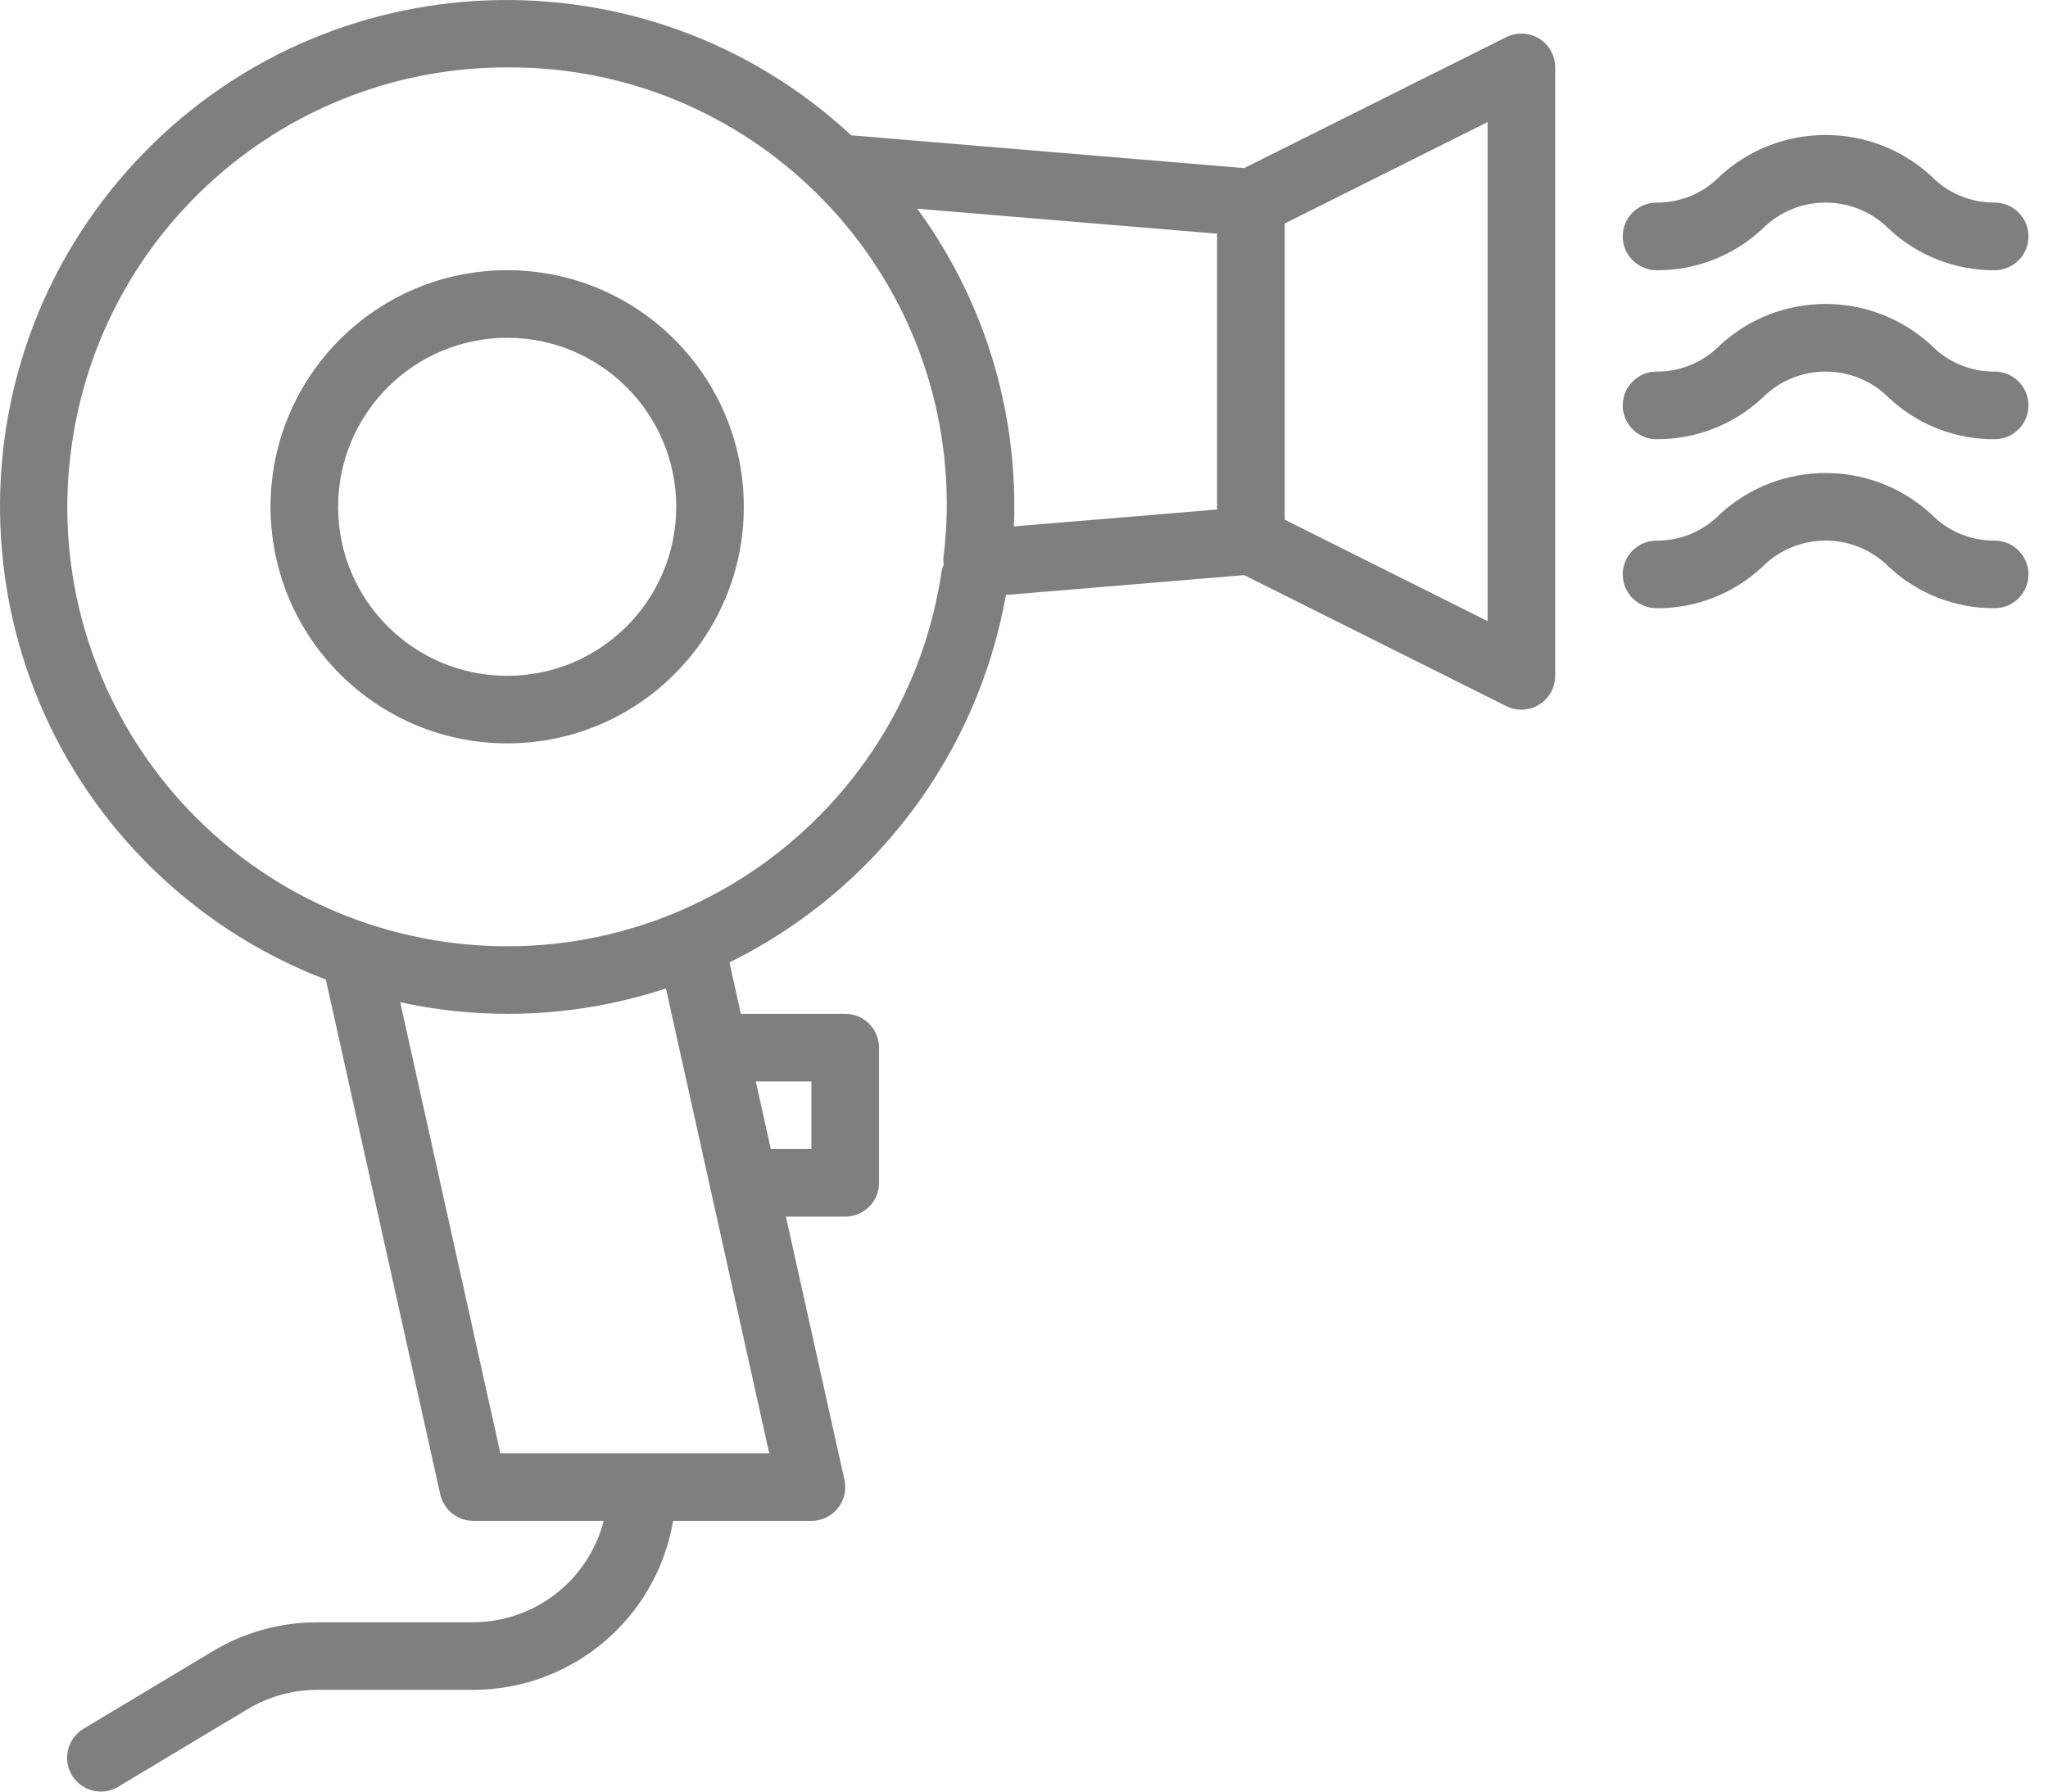 <svg width="32" height="28" viewBox="0 0 32 28" fill="none" xmlns="http://www.w3.org/2000/svg">
<path d="M7.924 4.223C5.882 4.223 4.227 5.878 4.227 7.921C4.229 9.962 5.883 11.616 7.924 11.618C9.967 11.618 11.622 9.963 11.622 7.921C11.622 5.878 9.967 4.223 7.924 4.223ZM7.924 10.562C6.466 10.562 5.283 9.379 5.283 7.921C5.285 6.463 6.466 5.281 7.924 5.279C9.383 5.279 10.566 6.462 10.566 7.921C10.566 9.379 9.383 10.562 7.924 10.562Z" fill="black" fill-opacity="0.5"/>
<path d="M31.166 8.449C30.794 8.452 30.436 8.303 30.176 8.036C29.243 7.178 27.807 7.178 26.874 8.036C26.614 8.303 26.256 8.452 25.884 8.449C25.592 8.449 25.355 8.685 25.355 8.977C25.355 9.269 25.592 9.505 25.884 9.505C26.496 9.51 27.087 9.279 27.535 8.861C28.077 8.314 28.961 8.311 29.508 8.853C29.51 8.856 29.513 8.859 29.516 8.861C29.963 9.279 30.554 9.51 31.166 9.505C31.458 9.505 31.695 9.269 31.695 8.977C31.695 8.685 31.458 8.449 31.166 8.449Z" fill="black" fill-opacity="0.5"/>
<path d="M31.166 5.807C30.794 5.811 30.436 5.662 30.176 5.395C29.243 4.536 27.807 4.536 26.874 5.395C26.614 5.662 26.256 5.811 25.884 5.807C25.592 5.807 25.355 6.044 25.355 6.336C25.355 6.627 25.592 6.864 25.884 6.864C26.496 6.868 27.087 6.638 27.535 6.22C28.077 5.673 28.961 5.669 29.508 6.212C29.51 6.215 29.513 6.217 29.516 6.22C29.963 6.638 30.554 6.868 31.166 6.864C31.458 6.864 31.695 6.627 31.695 6.336C31.695 6.044 31.458 5.807 31.166 5.807Z" fill="black" fill-opacity="0.5"/>
<path d="M31.166 3.166C30.794 3.169 30.436 3.02 30.176 2.753C29.243 1.895 27.807 1.895 26.874 2.753C26.614 3.02 26.256 3.169 25.884 3.166C25.592 3.166 25.355 3.403 25.355 3.694C25.355 3.986 25.592 4.223 25.884 4.223C26.496 4.227 27.087 3.997 27.535 3.579C28.077 3.032 28.961 3.028 29.508 3.571C29.51 3.573 29.513 3.576 29.516 3.579C29.963 3.997 30.554 4.227 31.166 4.223C31.458 4.223 31.695 3.986 31.695 3.694C31.695 3.403 31.458 3.166 31.166 3.166Z" fill="black" fill-opacity="0.5"/>
<path d="M23.772 0.524C23.69 0.524 23.609 0.543 23.536 0.58L19.44 2.627L13.301 2.115C10.098 -0.859 5.09 -0.674 2.115 2.529C-0.859 5.732 -0.674 10.74 2.529 13.715C3.273 14.406 4.143 14.947 5.091 15.309L6.879 23.355C6.933 23.597 7.148 23.769 7.395 23.769H9.433C9.193 24.699 8.356 25.35 7.395 25.354H4.957C4.383 25.354 3.819 25.51 3.327 25.805L1.312 27.014C1.059 27.16 0.973 27.483 1.118 27.735C1.264 27.988 1.587 28.075 1.84 27.929C1.845 27.926 1.851 27.923 1.856 27.919L3.87 26.711C4.198 26.514 4.574 26.41 4.957 26.41H7.395C8.94 26.407 10.259 25.292 10.517 23.769H12.678C12.97 23.769 13.207 23.533 13.207 23.241C13.207 23.202 13.203 23.164 13.194 23.126L12.28 19.014H13.206C13.498 19.014 13.735 18.778 13.735 18.486V16.373C13.735 16.081 13.498 15.845 13.206 15.845H11.576L11.398 15.041C13.669 13.923 15.274 11.79 15.718 9.298L19.44 8.988L23.534 11.035C23.795 11.166 24.112 11.061 24.244 10.801C24.281 10.727 24.3 10.645 24.3 10.562V1.053C24.3 0.761 24.064 0.525 23.772 0.524ZM12.678 16.901V17.958H12.044L11.809 16.901H12.678ZM12.019 22.712H7.818L6.253 15.663C7.631 15.964 9.065 15.89 10.405 15.448L12.019 22.712ZM14.747 8.82C14.735 8.847 14.725 8.874 14.717 8.902C14.175 12.656 10.693 15.26 6.939 14.718C3.185 14.175 0.581 10.693 1.123 6.939C1.611 3.559 4.509 1.051 7.924 1.053C11.695 1.031 14.771 4.071 14.793 7.843C14.795 8.144 14.776 8.445 14.738 8.744C14.739 8.769 14.742 8.795 14.747 8.82ZM19.017 7.963L15.84 8.227C15.848 8.122 15.848 8.02 15.848 7.921C15.853 6.246 15.322 4.613 14.332 3.262L19.017 3.652V7.963ZM23.244 9.707L20.074 8.122V3.493L23.244 1.908V9.707Z" fill="black" fill-opacity="0.5"/>
</svg>
